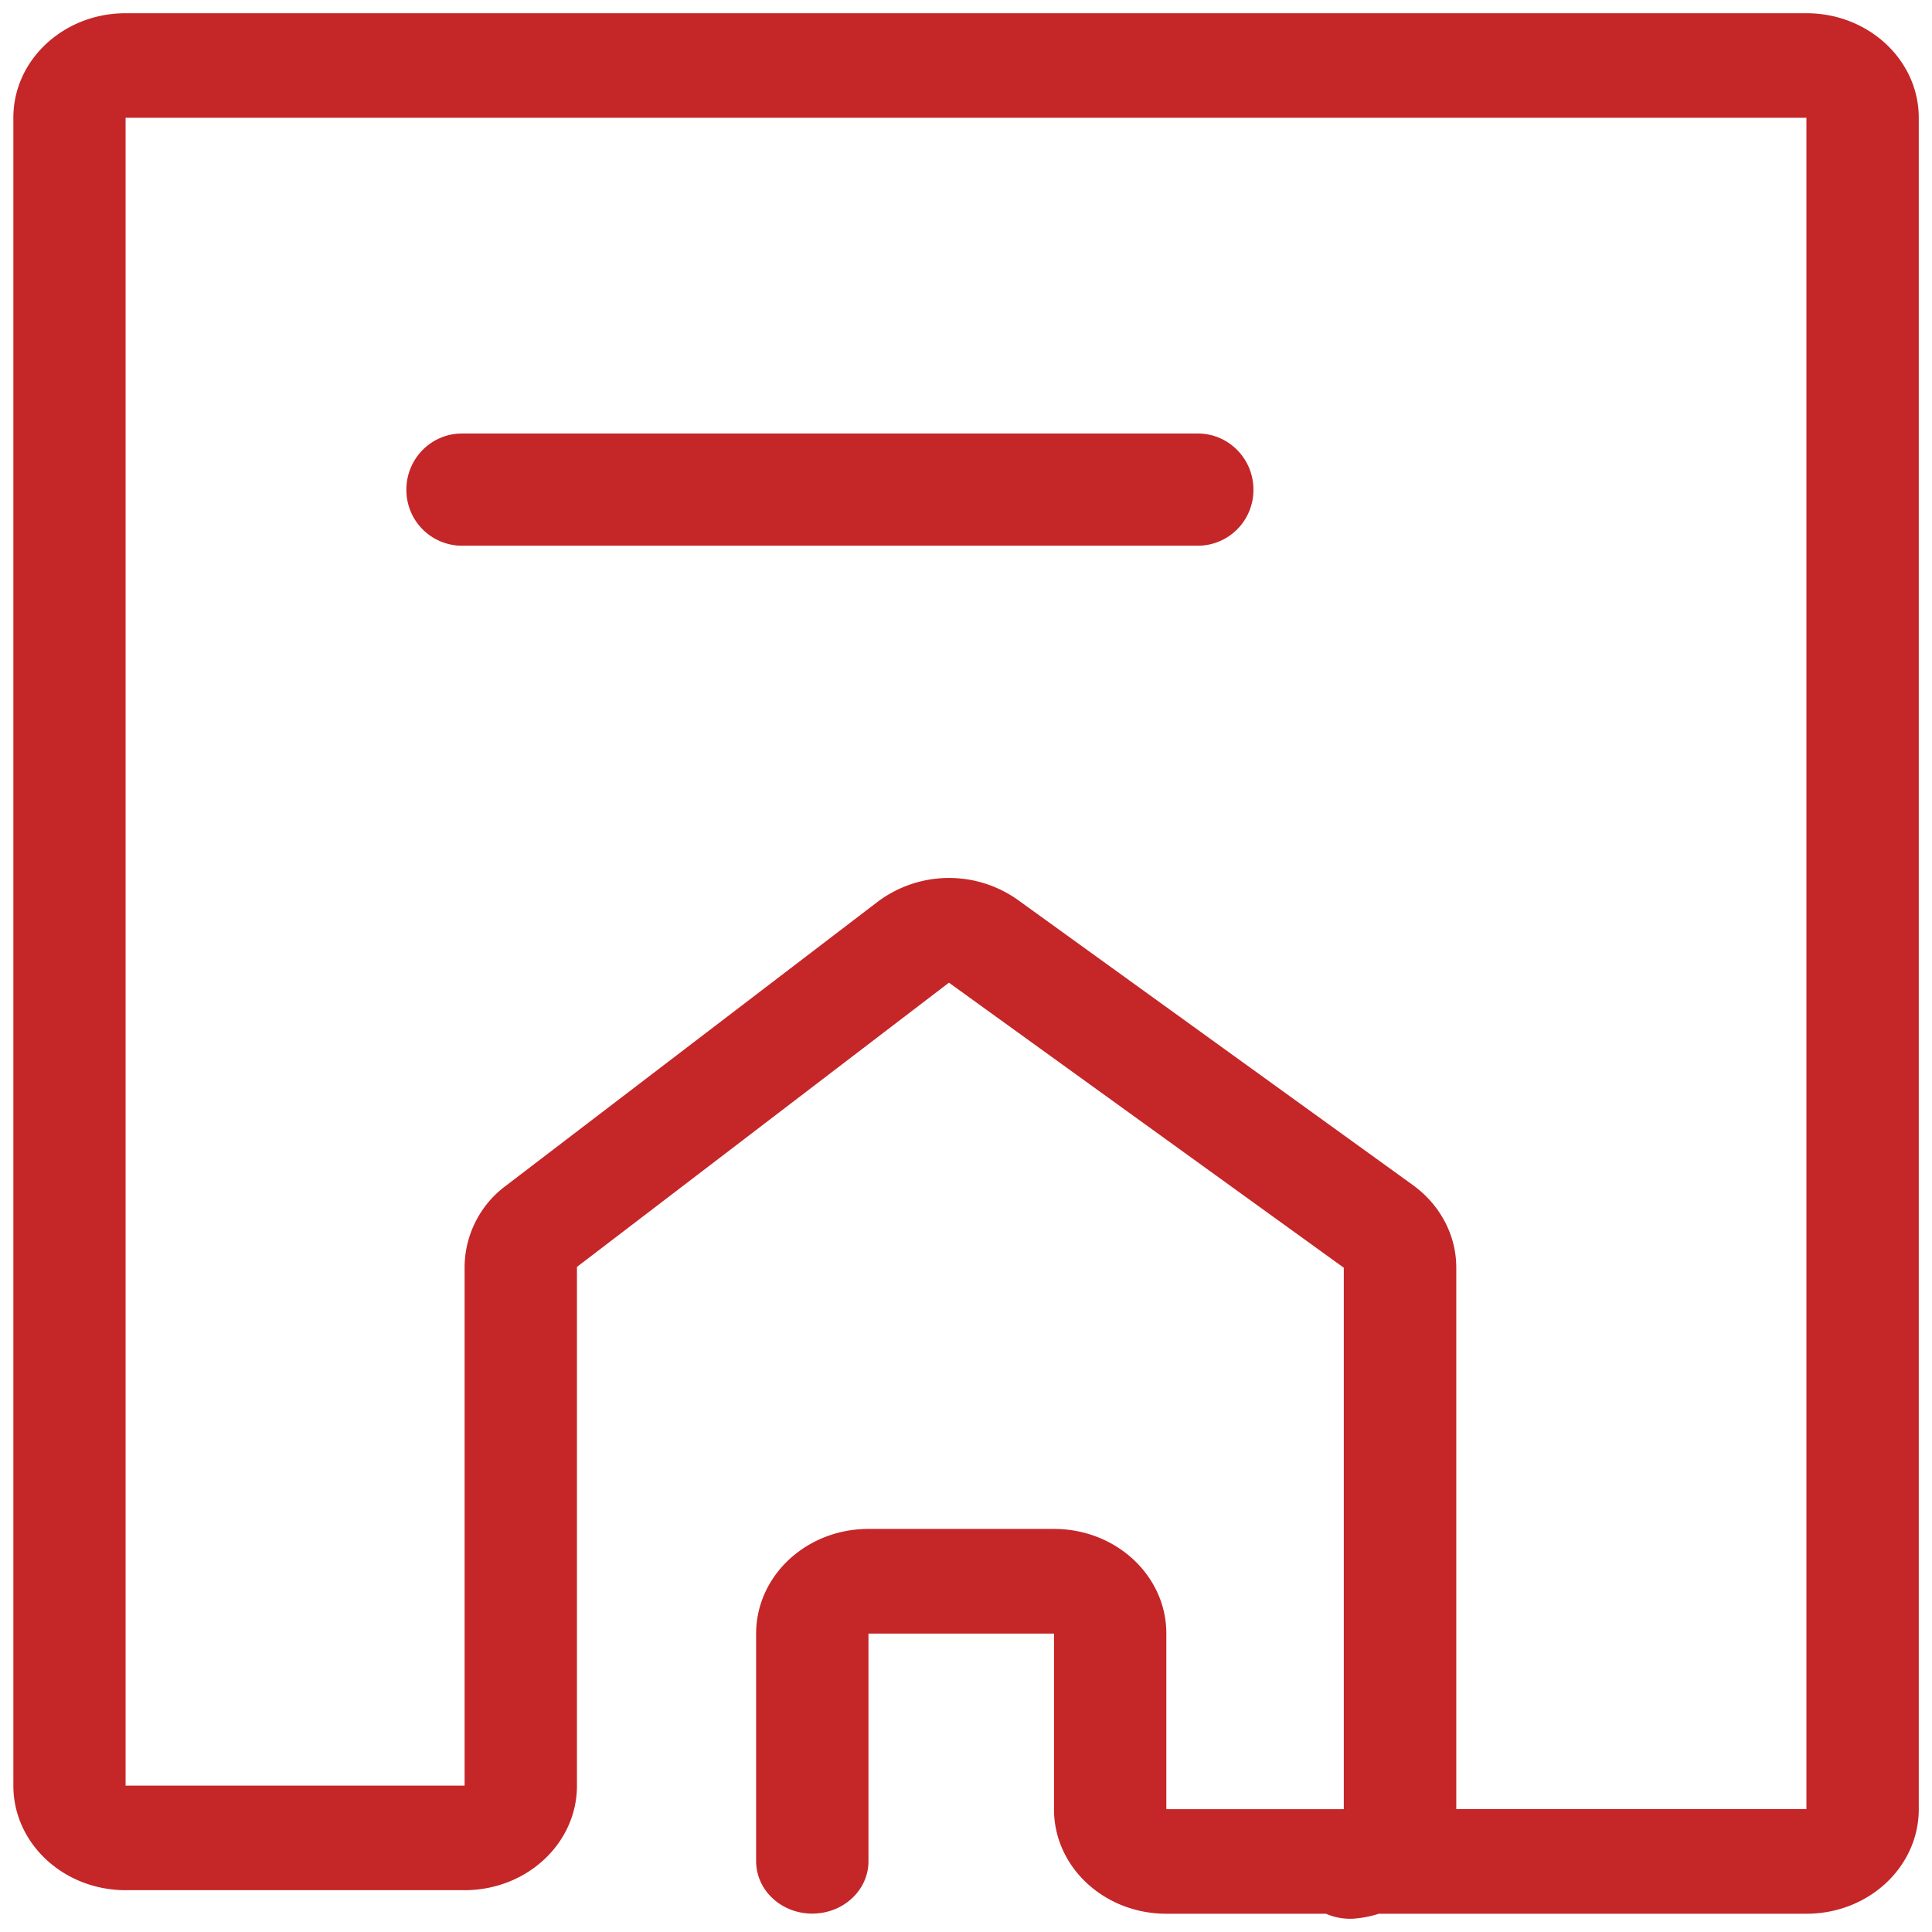 <?xml version="1.0" standalone="no"?><!DOCTYPE svg PUBLIC "-//W3C//DTD SVG 1.1//EN" "http://www.w3.org/Graphics/SVG/1.1/DTD/svg11.dtd"><svg t="1740391322015" class="icon" viewBox="0 0 1024 1024" version="1.1" xmlns="http://www.w3.org/2000/svg" p-id="31343" xmlns:xlink="http://www.w3.org/1999/xlink" width="200" height="200"><path d="M634.881 229.769c16.272 0 29.458 13.326 29.458 29.738a29.528 29.528 0 0 1-29.458 29.738H244.848a29.528 29.528 0 0 1-29.458-29.738c0-16.412 13.186-29.738 29.458-29.738h390.032z" p-id="31344" fill="#c52628"></path><path d="M957.441 7.014c32.894 0 59.546 24.829 59.546 55.408v896.492c0 30.65-26.652 55.408-59.546 55.408h-226.543l-0.701 0.21a63.264 63.264 0 0 1-8.697 1.964l-2.946 0.351a31.562 31.562 0 0 1-14.729-2.104l-1.052-0.421H618.188c-31.912 0-57.933-23.285-59.476-52.603l-0.07-2.805v-93.072H460.309v120.636c0 15.36-13.326 27.774-29.808 27.774-16.412 0-29.738-12.414-29.738-27.774v-120.636c0-30.65 26.652-55.478 59.546-55.478h98.332c32.894 0 59.546 24.829 59.546 55.408v93.142h94.054V671.913L502.953 520.838 305.798 671.492v274.937c0 30.65-26.652 55.408-59.616 55.408H66.63c-32.894 0-59.546-24.758-59.546-55.408V62.492C7.014 31.842 33.666 7.014 66.56 7.014h890.881zM66.56 946.429h179.691v-274.937a54.006 54.006 0 0 1 21.742-42.924l197.155-150.584A62.983 62.983 0 0 1 539.424 476.932l209.289 151.075c14.589 10.521 23.145 26.652 23.145 43.836v287.001h185.583V62.422H66.56v883.937z" p-id="31345" fill="#c52628"></path></svg>